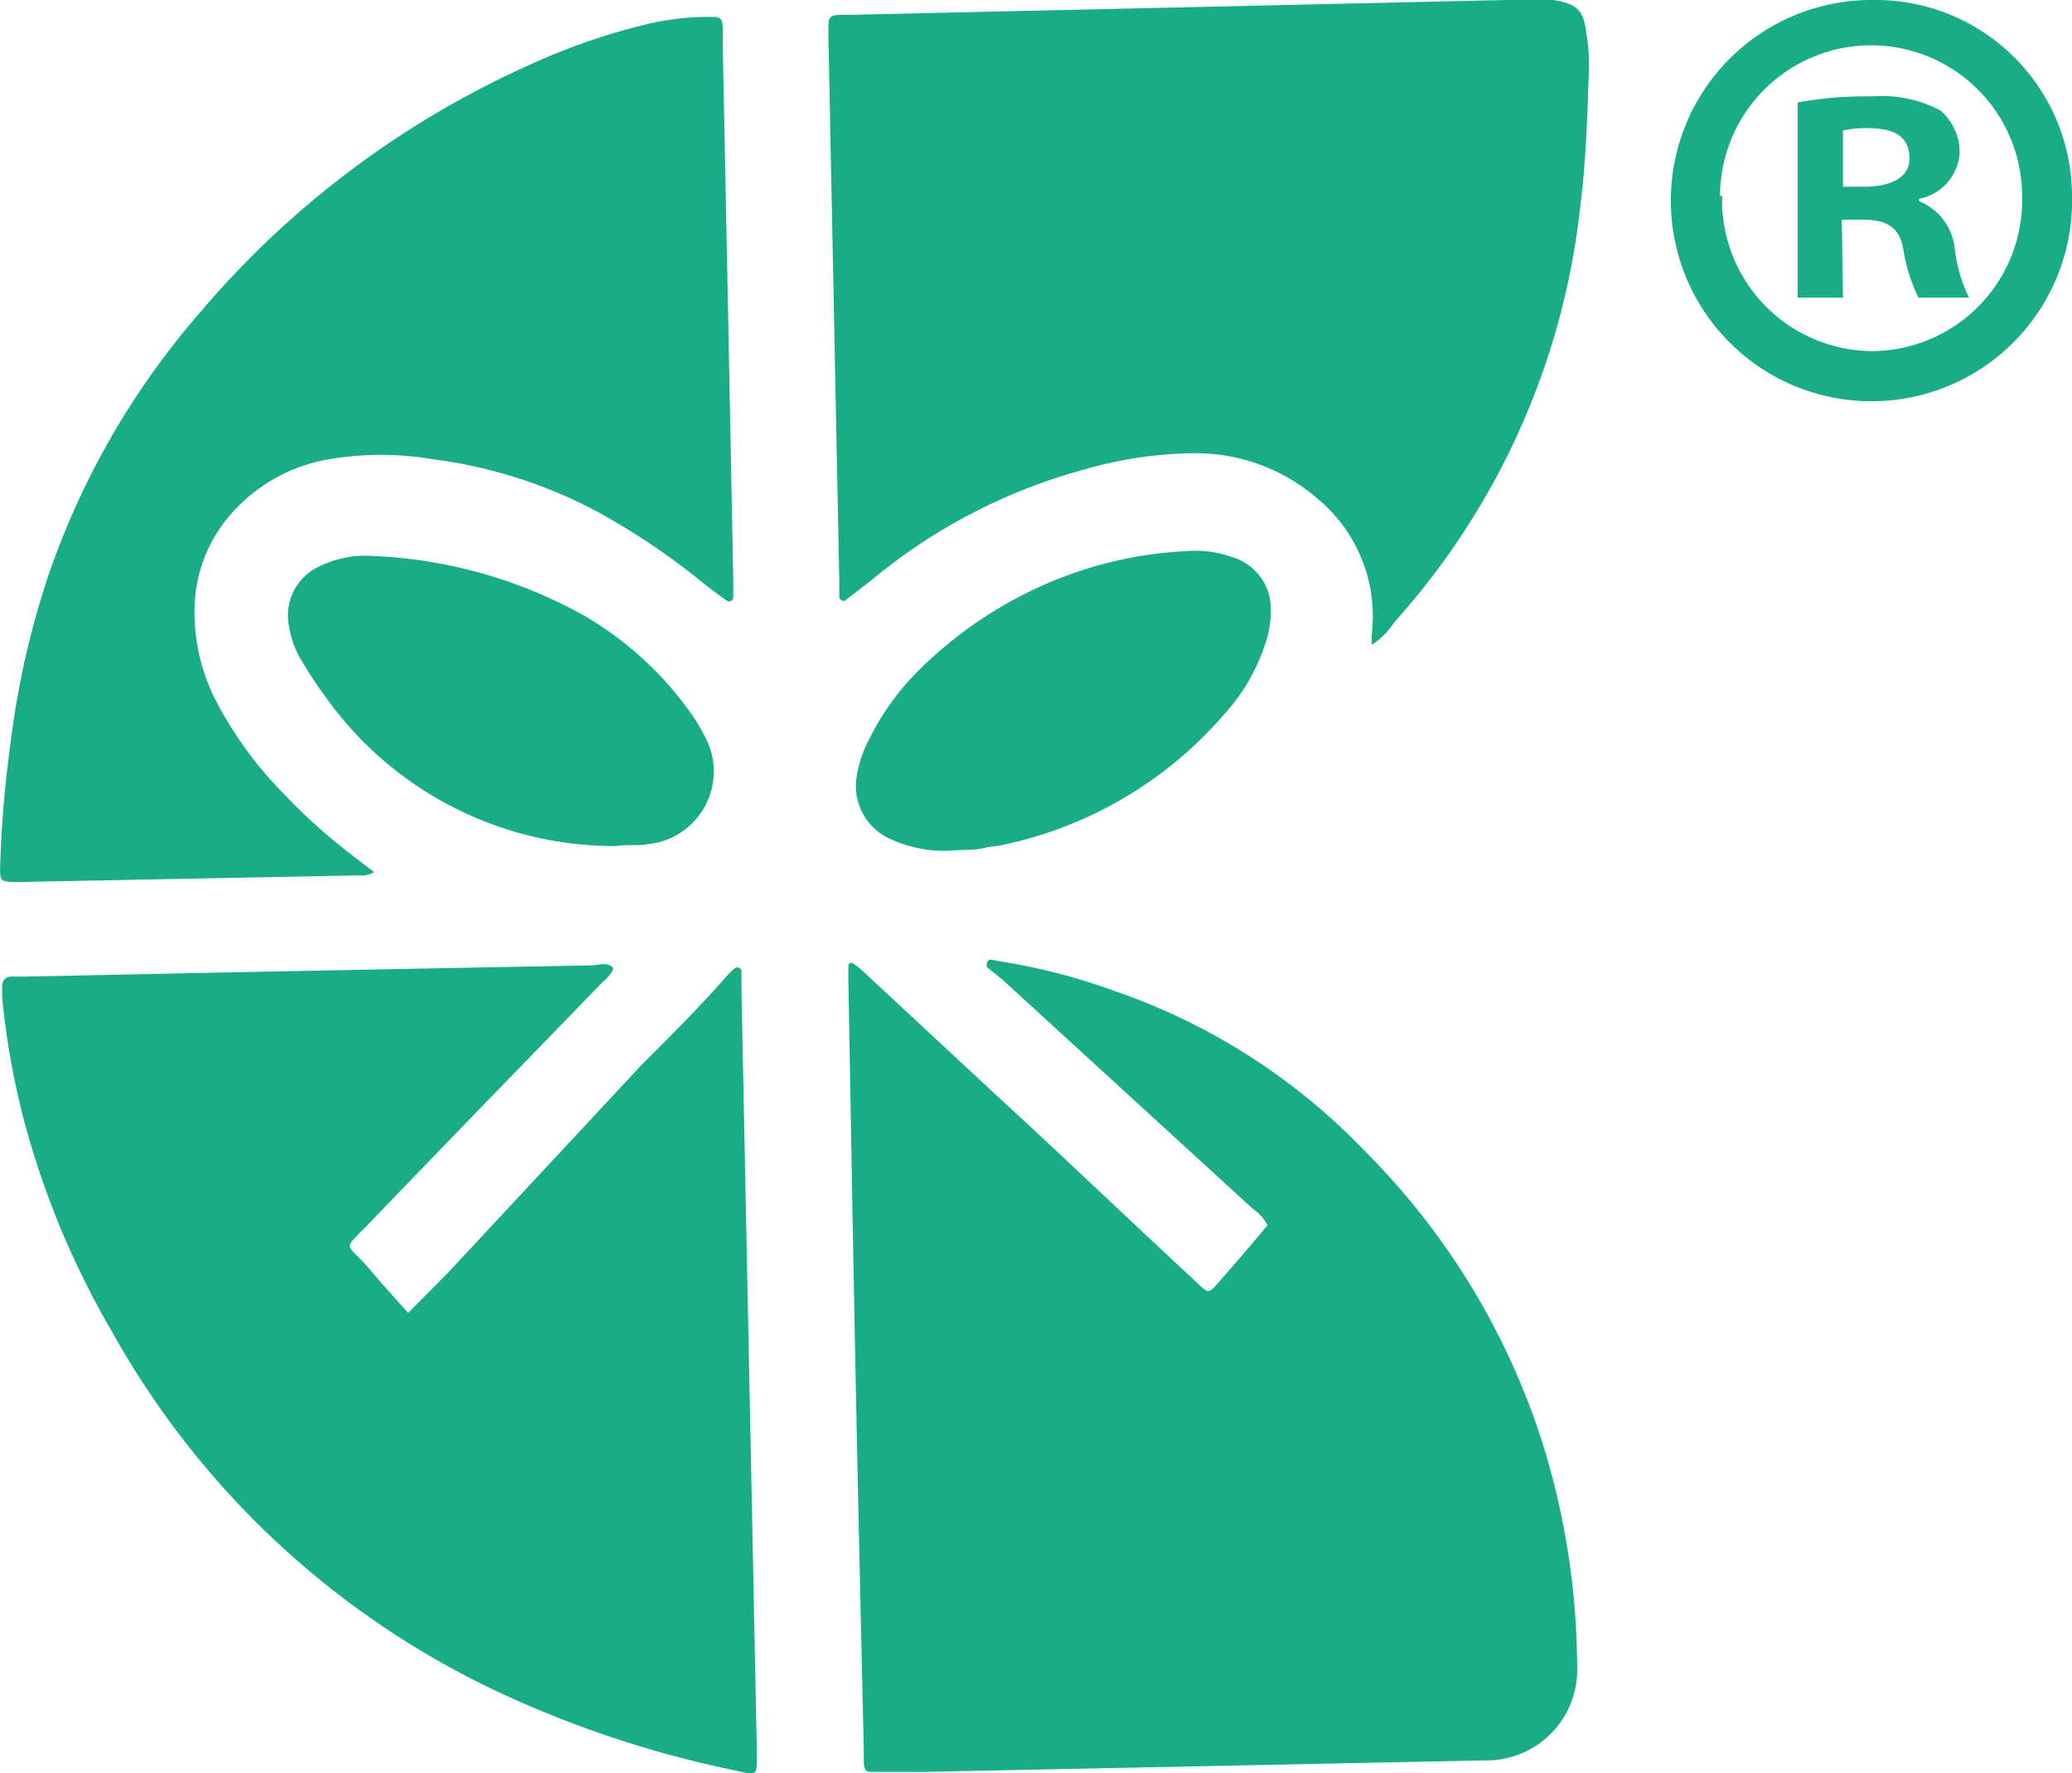 <svg xmlns="http://www.w3.org/2000/svg" viewBox="0 0 68.58 58.69"><title>Asset 3</title><g id="74bf6636-bbc9-4f15-b524-e3da4716bbea" data-name="Layer 2"><g id="a1cb0152-51e2-4f24-b3a6-44ae5657a232" data-name="Layer 1"><path d="M33,31.8a20.12,20.12,0,0,1,3.9,1,20.83,20.83,0,0,1,8.27,5.29,23.91,23.91,0,0,1,5.92,9.78,25.09,25.09,0,0,1,1.11,7.25,3,3,0,0,1-3.08,3.14l-18.49.38-1.7,0c-.27,0-.32,0-.34-.33,0-.12,0-.24,0-.36-.09-4.13-.19-8.26-.27-12.39-.09-4.37-.16-8.74-.24-13.1,0-.17,0-.33,0-.5a.1.1,0,0,1,.15-.08,2.91,2.91,0,0,1,.33.26l4.41,4.1c2.18,2,4.34,4.07,6.52,6.09.56.52.45.56,1-.07s1-1.15,1.46-1.71a1.47,1.47,0,0,0-.49-.55l-8.26-7.56L32.66,32C32.64,31.7,32.81,31.75,33,31.8Z" style="fill:#18ad87"/><path d="M13.51,43.45c.52-.53,1-1,1.45-1.47l6.23-6.69c1-1,2-2,2.94-3.07a2,2,0,0,1,.21-.19.14.14,0,0,1,.2.1c0,.19,0,.38,0,.57l.51,25.22c0,.92.05.84-.78.66a35.28,35.28,0,0,1-7.64-2.52,28.5,28.5,0,0,1-12.93-12,28.25,28.25,0,0,1-2.91-7A25.92,25.92,0,0,1,.07,33c0-.12,0-.24,0-.36s.05-.3.27-.32H.88q9.36-.2,18.7-.37c.24,0,.51-.14.72.09-.07.24-.27.37-.43.54-2.58,2.66-5.17,5.32-7.74,8-.74.76-.72.54,0,1.3C12.54,42.38,13,42.88,13.51,43.45Z" style="fill:#18ad87"/><path d="M45.4,21.34c0-.14,0-.23,0-.32a5.05,5.05,0,0,0-1.76-4.49A6.17,6.17,0,0,0,39.44,15a13.47,13.47,0,0,0-3.56.54,18.66,18.66,0,0,0-7,3.63l-.9.7a.14.14,0,0,1-.2-.11c0-.17,0-.33,0-.5l-.36-18c0-.12,0-.24,0-.36,0-.35.05-.39.42-.41h.35L49.86,0a8.9,8.9,0,0,1,1.55,0c.77.13,1,.32,1.09,1.07a6,6,0,0,1,.09,1.2c-.05,1.53-.09,3.06-.29,4.59a24.5,24.5,0,0,1-6.15,13.73A2.39,2.39,0,0,1,45.4,21.34Z" style="fill:#18ad87"/><path d="M12.38,28.86a.71.71,0,0,1-.47.11L.64,29.19c-.67,0-.65,0-.63-.66a37.17,37.17,0,0,1,.34-3.94,28.26,28.26,0,0,1,1.22-5.45,26.14,26.14,0,0,1,5-8.74A30.8,30.8,0,0,1,17.5,2.16,21.13,21.13,0,0,1,21.37.81,8.85,8.85,0,0,1,23.61.56c.23,0,.29.07.31.3s0,.38,0,.57q.18,8.88.35,17.77c0,.19,0,.38,0,.57a.14.14,0,0,1-.2.12c-.25-.18-.5-.36-.74-.55A23.31,23.31,0,0,0,19.89,17a15.8,15.8,0,0,0-5.55-1.8,10.31,10.31,0,0,0-3.46,0,5.55,5.55,0,0,0-3.44,2.06,4.83,4.83,0,0,0-1,2.83,6.43,6.43,0,0,0,.63,2.95,12.84,12.84,0,0,0,2.35,3.26,18.85,18.85,0,0,0,2.23,2Z" style="fill:#18ad87"/><path d="M20.41,28a11.73,11.73,0,0,1-9.68-5c-.27-.36-.51-.74-.74-1.12a3.16,3.16,0,0,1-.43-1.19,1.78,1.78,0,0,1,1-1.94,3.47,3.47,0,0,1,1.79-.35,15.72,15.72,0,0,1,6.89,1.92,11.28,11.28,0,0,1,3.68,3.36,6.65,6.65,0,0,1,.43.73,2.42,2.42,0,0,1-1.93,3.53C21.08,28,20.74,27.94,20.41,28Z" style="fill:#18ad87"/><path d="M31.63,28.14a4.2,4.2,0,0,1-2.13-.36,1.92,1.92,0,0,1-1.12-2.21,3.81,3.81,0,0,1,.4-1.13,8.67,8.67,0,0,1,1.38-2,13.7,13.7,0,0,1,3.67-2.74,13.27,13.27,0,0,1,5.42-1.46,3.66,3.66,0,0,1,1.6.22,1.77,1.77,0,0,1,1.21,1.73,3.31,3.31,0,0,1-.2,1.17,6.38,6.38,0,0,1-1.36,2.3A13.27,13.27,0,0,1,33,28c-.23,0-.47.09-.7.11S31.85,28.13,31.63,28.14Z" style="fill:#18ad87"/><path d="M68.58,6.46A6.64,6.64,0,1,1,62,0,6.5,6.5,0,0,1,68.58,6.46ZM57,6.46a5,5,0,0,0,5,5.16A5,5,0,0,0,66.93,6.5a5,5,0,1,0-10,0Zm4,3.39h-1.5V3.39a12.89,12.89,0,0,1,2.48-.2,4.12,4.12,0,0,1,2.25.47,1.82,1.82,0,0,1,.63,1.42,1.66,1.66,0,0,1-1.34,1.5v.08a1.9,1.9,0,0,1,1.18,1.57,5,5,0,0,0,.47,1.62H63.5A5.54,5.54,0,0,1,63,8.27c-.11-.71-.51-1-1.33-1h-.71Zm0-3.67h.71c.82,0,1.49-.27,1.49-.94s-.43-1-1.38-1a3.43,3.43,0,0,0-.82.08Z" style="fill:#18ad87"/></g></g></svg>